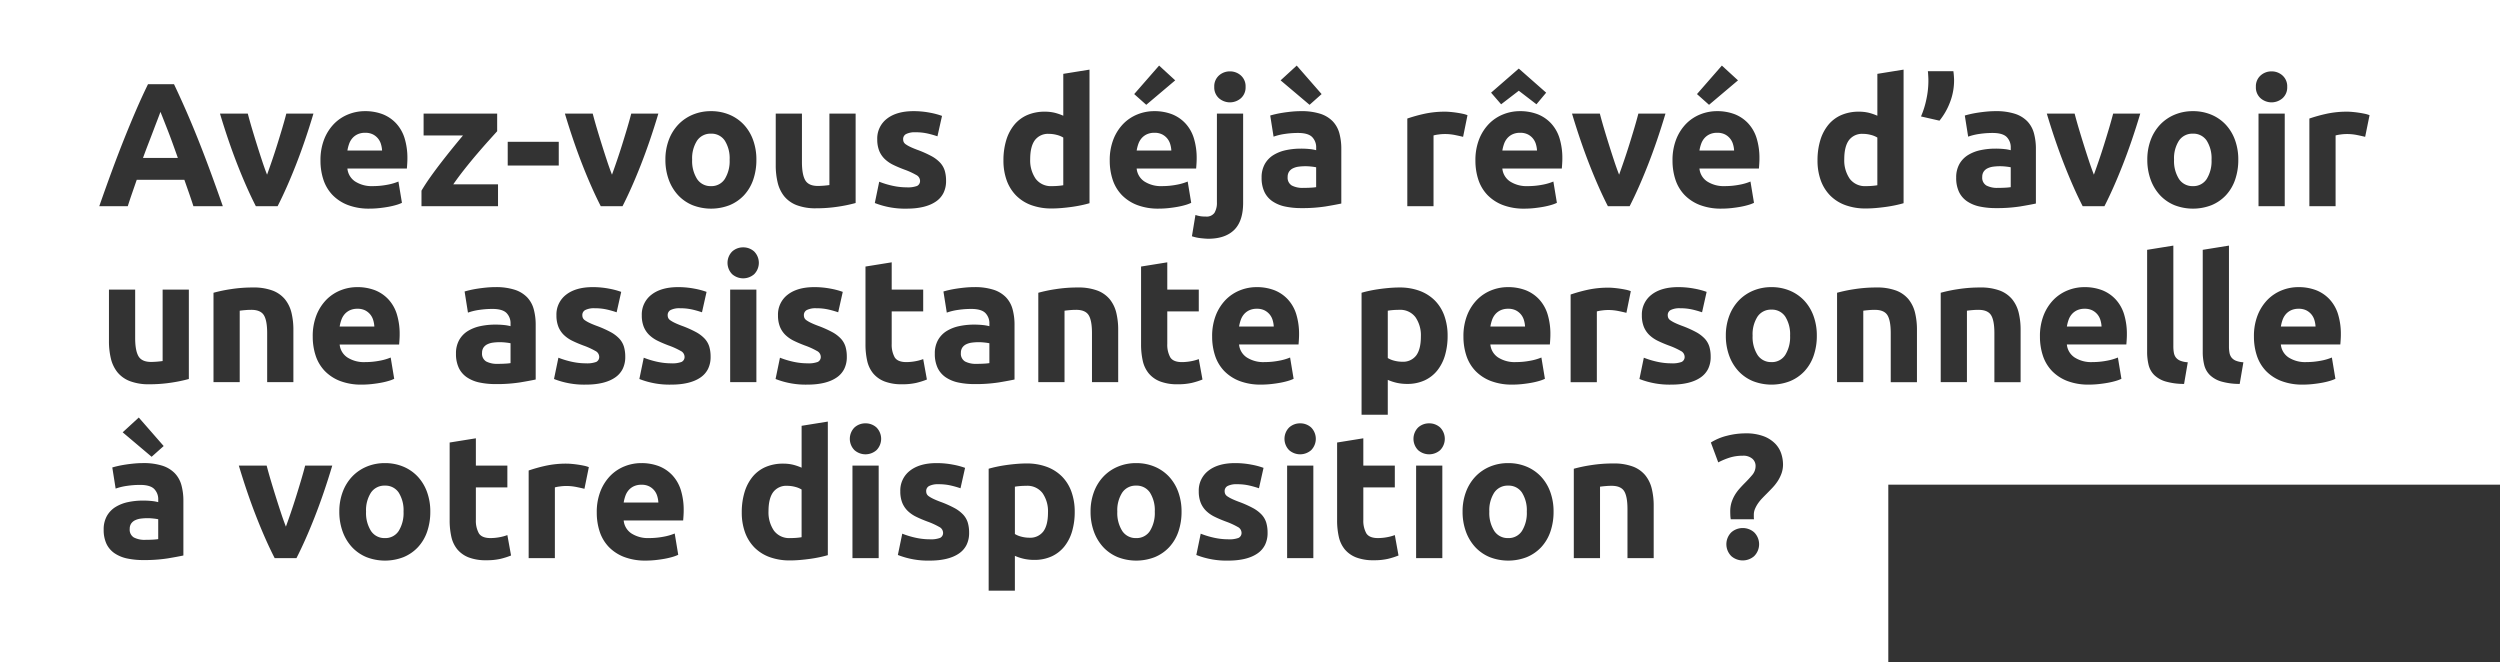 <svg xmlns="http://www.w3.org/2000/svg" width="895" height="237.001" viewBox="0 0 895 237.001"><rect x="0" y="0" width="895" height="237.001" fill="#333333" stroke="none"/><path d="M676.011,237H0V0H895V173.517H676.011V237ZM367.488,165.919c-1.131,0-2.329.053-3.56.157s-2.457.241-3.654.41-2.339.367-3.433.6c-1.079.228-2.054.472-2.9.725v43.659h9.387V198.994a17.693,17.693,0,0,0,3.276,1.071,16.908,16.908,0,0,0,3.654.378,14.7,14.7,0,0,0,6.237-1.26,12.577,12.577,0,0,0,4.536-3.528,15.8,15.8,0,0,0,2.772-5.418,24.4,24.4,0,0,0,.945-6.993,21.03,21.03,0,0,0-1.166-7.182,14.906,14.906,0,0,0-3.37-5.45,15.085,15.085,0,0,0-5.418-3.465A20.448,20.448,0,0,0,367.488,165.919Zm172.431-.126a16.7,16.7,0,0,0-6.521,1.26,15.349,15.349,0,0,0-5.166,3.528,16.219,16.219,0,0,0-3.4,5.481,19.881,19.881,0,0,0-1.228,7.119,20.631,20.631,0,0,0,1.2,7.15,16.4,16.4,0,0,0,3.339,5.544,14.831,14.831,0,0,0,5.134,3.56,18.327,18.327,0,0,0,13.356,0,14.816,14.816,0,0,0,5.134-3.56,15.612,15.612,0,0,0,3.276-5.544,21.653,21.653,0,0,0,1.134-7.15,20.344,20.344,0,0,0-1.2-7.119,16.071,16.071,0,0,0-3.339-5.481,15,15,0,0,0-5.135-3.528A16.859,16.859,0,0,0,539.919,165.793ZM429.858,191.056l-1.575,7.623a29.428,29.428,0,0,0,11.4,2.016c4.472,0,7.98-.846,10.426-2.515a8.15,8.15,0,0,0,2.764-3.112,9.6,9.6,0,0,0,.921-4.306,12.755,12.755,0,0,0-.473-3.646,7.443,7.443,0,0,0-1.638-2.86,12.214,12.214,0,0,0-3.181-2.4,38.366,38.366,0,0,0-5.1-2.255c-1-.378-1.837-.73-2.489-1.048a10.869,10.869,0,0,1-1.543-.886,2.169,2.169,0,0,1-.756-.85,2.551,2.551,0,0,1-.189-1.008,1.993,1.993,0,0,1,1.1-1.843,7.019,7.019,0,0,1,3.307-.614,19.408,19.408,0,0,1,4.315.441,34.39,34.39,0,0,1,3.56,1.008l1.638-7.308a26.976,26.976,0,0,0-4.41-1.166,30.621,30.621,0,0,0-5.8-.535c-4.013,0-7.214.911-9.513,2.709a8.892,8.892,0,0,0-3.465,7.371,10.9,10.9,0,0,0,.693,4.1,8.588,8.588,0,0,0,1.953,2.929,11.843,11.843,0,0,0,3.055,2.111c1.191.585,2.537,1.157,4,1.7a26.408,26.408,0,0,1,4.221,1.921,2.4,2.4,0,0,1,1.386,1.985,1.955,1.955,0,0,1-1.071,1.953,9.421,9.421,0,0,1-3.654.5,24.054,24.054,0,0,1-4.977-.536A30.99,30.99,0,0,1,429.858,191.056Zm-23.121-25.263a16.7,16.7,0,0,0-6.521,1.26,15.349,15.349,0,0,0-5.166,3.528,16.22,16.22,0,0,0-3.4,5.481,19.88,19.88,0,0,0-1.228,7.119,20.63,20.63,0,0,0,1.2,7.15,16.4,16.4,0,0,0,3.339,5.544,14.832,14.832,0,0,0,5.134,3.56,18.326,18.326,0,0,0,13.356,0,14.814,14.814,0,0,0,5.135-3.56,15.612,15.612,0,0,0,3.276-5.544,21.652,21.652,0,0,0,1.134-7.15,20.345,20.345,0,0,0-1.2-7.119,16.072,16.072,0,0,0-3.339-5.481,15,15,0,0,0-5.135-3.528A16.86,16.86,0,0,0,406.737,165.793ZM323.01,191.056l-1.575,7.623a29.428,29.428,0,0,0,11.4,2.016c4.472,0,7.98-.846,10.426-2.515a8.15,8.15,0,0,0,2.764-3.112,9.6,9.6,0,0,0,.921-4.306,12.755,12.755,0,0,0-.473-3.646,7.443,7.443,0,0,0-1.638-2.86,12.214,12.214,0,0,0-3.181-2.4,38.358,38.358,0,0,0-5.1-2.255c-1-.378-1.837-.73-2.489-1.048a10.869,10.869,0,0,1-1.543-.886,2.17,2.17,0,0,1-.756-.85,2.552,2.552,0,0,1-.189-1.008,1.993,1.993,0,0,1,1.1-1.843,7.018,7.018,0,0,1,3.307-.614,19.408,19.408,0,0,1,4.315.441,34.384,34.384,0,0,1,3.56,1.008l1.638-7.308a26.982,26.982,0,0,0-4.41-1.166,30.619,30.619,0,0,0-5.8-.535c-4.013,0-7.214.911-9.513,2.709a8.892,8.892,0,0,0-3.465,7.371,10.9,10.9,0,0,0,.693,4.1,8.59,8.59,0,0,0,1.953,2.929,11.843,11.843,0,0,0,3.055,2.111c1.191.584,2.537,1.157,4,1.7a26.409,26.409,0,0,1,4.221,1.921,2.4,2.4,0,0,1,1.386,1.985,1.955,1.955,0,0,1-1.071,1.953,9.421,9.421,0,0,1-3.654.5,24.053,24.053,0,0,1-4.977-.536A30.99,30.99,0,0,1,323.01,191.056Zm-93.492-25.263a15.958,15.958,0,0,0-5.891,1.134,14.876,14.876,0,0,0-5.071,3.339,16.633,16.633,0,0,0-3.56,5.512,20.365,20.365,0,0,0-1.354,7.718,21.693,21.693,0,0,0,1.039,6.8,14.452,14.452,0,0,0,3.213,5.449,15.228,15.228,0,0,0,5.481,3.623,20.98,20.98,0,0,0,7.781,1.323,33.216,33.216,0,0,0,3.528-.189c1.17-.125,2.283-.284,3.307-.473a26.472,26.472,0,0,0,2.8-.661,13.011,13.011,0,0,0,2.016-.756l-1.26-7.623a19.23,19.23,0,0,1-4.064,1.165,27.25,27.25,0,0,1-5.071.473,10.941,10.941,0,0,1-6.426-1.7,6.267,6.267,0,0,1-2.709-4.6h21.294c.042-.5.085-1.088.126-1.733s.063-1.25.063-1.8a24.124,24.124,0,0,0-1.024-7.363,13.794,13.794,0,0,0-3.071-5.331,13.161,13.161,0,0,0-4.835-3.237A17.477,17.477,0,0,0,229.518,165.793Zm-91.728,0a16.7,16.7,0,0,0-6.521,1.26,15.349,15.349,0,0,0-5.166,3.528,16.221,16.221,0,0,0-3.4,5.481,19.88,19.88,0,0,0-1.228,7.119,20.63,20.63,0,0,0,1.2,7.15,16.4,16.4,0,0,0,3.339,5.544,14.832,14.832,0,0,0,5.134,3.56,18.326,18.326,0,0,0,13.356,0,14.814,14.814,0,0,0,5.135-3.56,15.609,15.609,0,0,0,3.276-5.544,21.653,21.653,0,0,0,1.134-7.15,20.343,20.343,0,0,0-1.2-7.119,16.071,16.071,0,0,0-3.339-5.481,15,15,0,0,0-5.135-3.528A16.859,16.859,0,0,0,137.79,165.793ZM623.9,189.04a6.165,6.165,0,0,0-4.063,1.512,6.008,6.008,0,0,0,0,8.568,6.216,6.216,0,0,0,8.127,0,6.008,6.008,0,0,0,0-8.568A6.166,6.166,0,0,0,623.9,189.04ZM280.359,165.982a15.592,15.592,0,0,0-6.269,1.2,12.45,12.45,0,0,0-4.63,3.465,15.912,15.912,0,0,0-2.9,5.512,24.6,24.6,0,0,0-1.008,7.277,20.781,20.781,0,0,0,1.165,7.15A14.986,14.986,0,0,0,270.09,196a14.766,14.766,0,0,0,5.418,3.434,20.948,20.948,0,0,0,7.308,1.2c1.122,0,2.32-.053,3.559-.158s2.454-.242,3.654-.409,2.343-.368,3.434-.6,2.064-.474,2.9-.724V150.925l-9.387,1.512v14.994a18.913,18.913,0,0,0-3.119-1.071A14.812,14.812,0,0,0,280.359,165.982ZM488.07,156.91l-9.387,1.512v27.846a26.733,26.733,0,0,0,.6,5.859,10.85,10.85,0,0,0,2.111,4.5,10.033,10.033,0,0,0,4.032,2.9,16.879,16.879,0,0,0,6.363,1.04,22.146,22.146,0,0,0,5.1-.5,26.963,26.963,0,0,0,3.78-1.2l-1.323-7.308a16.182,16.182,0,0,1-2.93.787,18.028,18.028,0,0,1-3.118.284c-2.09,0-3.5-.594-4.19-1.764a9.317,9.317,0,0,1-1.039-4.725V174.487h11.277v-7.812H488.07V156.91Zm-317.709,0-9.387,1.512v27.846a26.734,26.734,0,0,0,.6,5.859,10.849,10.849,0,0,0,2.111,4.5,10.033,10.033,0,0,0,4.032,2.9,16.88,16.88,0,0,0,6.363,1.04,22.146,22.146,0,0,0,5.1-.5,26.963,26.963,0,0,0,3.78-1.2l-1.323-7.308a16.182,16.182,0,0,1-2.93.787,18.028,18.028,0,0,1-3.118.284c-2.09,0-3.5-.594-4.19-1.764a9.317,9.317,0,0,1-1.039-4.725V174.487h11.277v-7.812H170.361V156.91ZM51.1,179.212a25.2,25.2,0,0,0-5.229.535A14.141,14.141,0,0,0,41.4,181.48a9.011,9.011,0,0,0-3.119,3.213,9.715,9.715,0,0,0-1.165,4.914,11.7,11.7,0,0,0,1.008,5.1,8.547,8.547,0,0,0,2.9,3.37,12.719,12.719,0,0,0,4.5,1.859,27.7,27.7,0,0,0,5.828.567,54.144,54.144,0,0,0,8.694-.6c2.381-.4,4.268-.747,5.607-1.039v-19.53a21.2,21.2,0,0,0-.693-5.607,9.988,9.988,0,0,0-2.363-4.284,10.8,10.8,0,0,0-4.441-2.709,21.838,21.838,0,0,0-6.93-.945c-1.089,0-2.181.053-3.245.157s-2.092.231-3.055.378-1.86.315-2.678.5-1.506.369-2.047.536l1.2,7.56a20.31,20.31,0,0,1,4.032-.977,32.215,32.215,0,0,1,4.725-.346c2.384,0,4.079.488,5.04,1.449a5.215,5.215,0,0,1,1.449,3.843v.882a14.418,14.418,0,0,0-2.3-.41A29.79,29.79,0,0,0,51.1,179.212Zm525.861-5.292c2.174,0,3.679.636,4.473,1.89s1.2,3.416,1.2,6.426v17.577h9.387V181.1a25.564,25.564,0,0,0-.693-6.174A12.19,12.19,0,0,0,589,170.14a10.586,10.586,0,0,0-4.442-3.119,19.413,19.413,0,0,0-7.024-1.1,50.9,50.9,0,0,0-7.938.6,52.408,52.408,0,0,0-6.174,1.292v32h9.387V174.235c.589-.085,1.248-.157,2.016-.221C575.573,173.951,576.294,173.92,576.963,173.92Zm-69.993-7.245v33.138h9.387V166.675Zm-46.179,0v33.138h9.387V166.675Zm-155.61,0v33.138h9.387V166.675Zm-102.312-.693a34.439,34.439,0,0,0-7.655.787,56.5,56.5,0,0,0-5.953,1.67v31.374h9.387V174.487a12.394,12.394,0,0,1,1.858-.347,17,17,0,0,1,2.111-.157,18.367,18.367,0,0,1,3.654.346c1.132.23,2.129.453,2.961.662l1.575-7.749a10.053,10.053,0,0,0-1.827-.536c-.71-.147-1.431-.274-2.142-.378s-1.428-.189-2.142-.252S203.371,165.982,202.869,165.982ZM85.5,166.675h0c1.973,6.607,4.09,12.8,6.292,18.4s4.4,10.561,6.545,14.742h7.79c2.138-4.18,4.338-9.14,6.539-14.742s4.315-11.789,6.287-18.4h-9.707c-.416,1.619-.917,3.411-1.486,5.323s-1.164,3.855-1.771,5.8-1.233,3.853-1.866,5.7c-.624,1.824-1.219,3.52-1.77,5.04-.592-1.516-1.2-3.211-1.8-5.04-.619-1.869-1.236-3.788-1.835-5.7s-1.2-3.871-1.772-5.8c-.568-1.907-1.069-3.7-1.488-5.323H85.5Zm538.4-3.528a4.93,4.93,0,0,1,3.434,1.071A3.4,3.4,0,0,1,628.5,166.8a4.906,4.906,0,0,1-1.2,3.244c-.79.936-1.68,1.9-2.646,2.867-.672.672-1.329,1.372-1.953,2.079a15,15,0,0,0-1.67,2.3,12.6,12.6,0,0,0-1.165,2.646,10.756,10.756,0,0,0-.441,3.182c0,.374.01.817.032,1.354a9.288,9.288,0,0,0,.157,1.418h8.316a5.52,5.52,0,0,1-.063-.882v-.756a5.393,5.393,0,0,1,.441-2.111,10.894,10.894,0,0,1,1.1-1.984,15.038,15.038,0,0,1,1.481-1.8c.551-.572,1.081-1.112,1.575-1.606.674-.674,1.373-1.394,2.079-2.142a16.909,16.909,0,0,0,1.89-2.394,13.367,13.367,0,0,0,1.354-2.741,9.513,9.513,0,0,0,.536-3.244,12.72,12.72,0,0,0-.6-3.717,9.305,9.305,0,0,0-2.11-3.591,11.423,11.423,0,0,0-4.127-2.709,17.746,17.746,0,0,0-6.646-1.071,26.609,26.609,0,0,0-6.552.85,19.739,19.739,0,0,0-5.8,2.426l2.646,7.119a24.6,24.6,0,0,1,4.473-1.827A15.837,15.837,0,0,1,623.9,163.147ZM49.684,149.476l-5.764,5.292,10.363,8.757,4.316-3.843Zm461.948,2.079a5.767,5.767,0,0,0-3.938,1.48,5.78,5.78,0,0,0,0,8.127,5.976,5.976,0,0,0,7.875,0,5.78,5.78,0,0,0,0-8.127A5.764,5.764,0,0,0,511.632,151.555Zm-46.179,0a5.768,5.768,0,0,0-3.938,1.48,5.78,5.78,0,0,0,0,8.127,5.976,5.976,0,0,0,7.875,0,5.78,5.78,0,0,0,0-8.127A5.764,5.764,0,0,0,465.453,151.555Zm-155.61,0a5.767,5.767,0,0,0-3.938,1.48,5.78,5.78,0,0,0,0,8.127,5.976,5.976,0,0,0,7.875,0,5.78,5.78,0,0,0,0-8.127A5.764,5.764,0,0,0,309.843,151.555Zm191.142-48.636c-1.131,0-2.329.053-3.56.157s-2.457.241-3.654.41-2.339.367-3.433.6c-1.079.228-2.054.472-2.9.725v43.659h9.387V135.994a17.7,17.7,0,0,0,3.276,1.071,16.908,16.908,0,0,0,3.654.378,14.7,14.7,0,0,0,6.237-1.26,12.575,12.575,0,0,0,4.536-3.528,15.8,15.8,0,0,0,2.772-5.418,24.4,24.4,0,0,0,.945-6.993,21.029,21.029,0,0,0-1.165-7.182,14.909,14.909,0,0,0-3.371-5.45,15.085,15.085,0,0,0-5.418-3.465A20.448,20.448,0,0,0,500.985,102.919Zm321.8-.126a15.957,15.957,0,0,0-5.891,1.134,14.876,14.876,0,0,0-5.071,3.339,16.634,16.634,0,0,0-3.56,5.512,20.366,20.366,0,0,0-1.354,7.718,21.694,21.694,0,0,0,1.039,6.8,14.451,14.451,0,0,0,3.213,5.449,15.225,15.225,0,0,0,5.481,3.623,20.979,20.979,0,0,0,7.78,1.323,33.215,33.215,0,0,0,3.528-.189c1.17-.125,2.283-.284,3.307-.473a26.466,26.466,0,0,0,2.8-.661,13.009,13.009,0,0,0,2.016-.756l-1.26-7.623a19.23,19.23,0,0,1-4.063,1.165,27.252,27.252,0,0,1-5.072.473,10.941,10.941,0,0,1-6.426-1.7,6.267,6.267,0,0,1-2.709-4.6h21.294c.042-.495.084-1.078.126-1.733s.063-1.248.063-1.8a24.123,24.123,0,0,0-1.024-7.363,13.794,13.794,0,0,0-3.071-5.331,13.159,13.159,0,0,0-4.835-3.237A17.477,17.477,0,0,0,822.789,102.793Zm-76.608,0a15.956,15.956,0,0,0-5.89,1.134,14.875,14.875,0,0,0-5.072,3.339,16.634,16.634,0,0,0-3.559,5.512,20.364,20.364,0,0,0-1.355,7.718,21.692,21.692,0,0,0,1.04,6.8,14.45,14.45,0,0,0,3.213,5.449,15.226,15.226,0,0,0,5.481,3.623,20.98,20.98,0,0,0,7.781,1.323,33.217,33.217,0,0,0,3.528-.189c1.17-.125,2.283-.284,3.308-.473a26.453,26.453,0,0,0,2.8-.661,13,13,0,0,0,2.016-.756l-1.26-7.623a19.231,19.231,0,0,1-4.064,1.165,27.25,27.25,0,0,1-5.071.473,10.941,10.941,0,0,1-6.426-1.7,6.267,6.267,0,0,1-2.709-4.6h21.294c.042-.495.084-1.078.126-1.733s.063-1.248.063-1.8a24.125,24.125,0,0,0-1.024-7.363,13.8,13.8,0,0,0-3.071-5.331,13.162,13.162,0,0,0-4.835-3.237A17.478,17.478,0,0,0,746.181,102.793Zm-112.014,0a16.7,16.7,0,0,0-6.52,1.26,15.348,15.348,0,0,0-5.166,3.528,16.22,16.22,0,0,0-3.4,5.481,19.88,19.88,0,0,0-1.228,7.119,20.629,20.629,0,0,0,1.2,7.15,16.394,16.394,0,0,0,3.339,5.544,14.832,14.832,0,0,0,5.134,3.56,18.326,18.326,0,0,0,13.356,0,14.814,14.814,0,0,0,5.135-3.56,15.609,15.609,0,0,0,3.276-5.544,21.653,21.653,0,0,0,1.134-7.15,20.344,20.344,0,0,0-1.2-7.119,16.072,16.072,0,0,0-3.339-5.481,15,15,0,0,0-5.135-3.528A16.859,16.859,0,0,0,634.167,102.793Zm-45.675,25.263-1.575,7.623a29.428,29.428,0,0,0,11.4,2.016c4.472,0,7.98-.846,10.426-2.515a8.151,8.151,0,0,0,2.764-3.112,9.6,9.6,0,0,0,.921-4.306,12.754,12.754,0,0,0-.472-3.646,7.446,7.446,0,0,0-1.638-2.86,12.215,12.215,0,0,0-3.182-2.4,38.343,38.343,0,0,0-5.1-2.255c-1-.378-1.837-.73-2.489-1.048a10.868,10.868,0,0,1-1.543-.886,2.17,2.17,0,0,1-.756-.85,2.552,2.552,0,0,1-.189-1.008,1.993,1.993,0,0,1,1.1-1.843,7.018,7.018,0,0,1,3.307-.614,19.408,19.408,0,0,1,4.315.441,34.383,34.383,0,0,1,3.56,1.008l1.638-7.308a26.983,26.983,0,0,0-4.41-1.166,30.619,30.619,0,0,0-5.8-.535c-4.013,0-7.214.911-9.513,2.709a8.892,8.892,0,0,0-3.465,7.371,10.9,10.9,0,0,0,.693,4.1,8.586,8.586,0,0,0,1.953,2.929,11.844,11.844,0,0,0,3.055,2.111c1.191.584,2.537,1.157,4,1.7a26.407,26.407,0,0,1,4.221,1.921,2.4,2.4,0,0,1,1.386,1.985,1.955,1.955,0,0,1-1.071,1.953,9.421,9.421,0,0,1-3.654.5,24.053,24.053,0,0,1-4.977-.536A30.988,30.988,0,0,1,588.492,128.056Zm-48.7-25.263a15.957,15.957,0,0,0-5.891,1.134,14.876,14.876,0,0,0-5.071,3.339,16.634,16.634,0,0,0-3.56,5.512,20.365,20.365,0,0,0-1.354,7.718,21.692,21.692,0,0,0,1.04,6.8,14.45,14.45,0,0,0,3.213,5.449,15.228,15.228,0,0,0,5.481,3.623,20.979,20.979,0,0,0,7.781,1.323,33.217,33.217,0,0,0,3.528-.189c1.17-.125,2.283-.284,3.308-.473a26.439,26.439,0,0,0,2.8-.661,13.013,13.013,0,0,0,2.016-.756l-1.26-7.623a19.231,19.231,0,0,1-4.064,1.165,27.25,27.25,0,0,1-5.071.473,10.941,10.941,0,0,1-6.426-1.7,6.267,6.267,0,0,1-2.709-4.6H554.85c.042-.495.084-1.078.126-1.733s.063-1.25.063-1.8a24.125,24.125,0,0,0-1.024-7.363,13.8,13.8,0,0,0-3.071-5.331,13.162,13.162,0,0,0-4.835-3.237A17.478,17.478,0,0,0,539.793,102.793Zm-89.964,0a15.958,15.958,0,0,0-5.891,1.134,14.876,14.876,0,0,0-5.071,3.339,16.634,16.634,0,0,0-3.56,5.512,20.365,20.365,0,0,0-1.354,7.718,21.693,21.693,0,0,0,1.039,6.8,14.452,14.452,0,0,0,3.213,5.449,15.229,15.229,0,0,0,5.481,3.623,20.98,20.98,0,0,0,7.781,1.323,33.216,33.216,0,0,0,3.528-.189c1.17-.125,2.283-.284,3.307-.473a26.473,26.473,0,0,0,2.8-.661,13.011,13.011,0,0,0,2.016-.756l-1.26-7.623a19.229,19.229,0,0,1-4.064,1.165,27.25,27.25,0,0,1-5.071.473,10.941,10.941,0,0,1-6.426-1.7,6.268,6.268,0,0,1-2.709-4.6h21.294c.042-.505.085-1.088.126-1.733s.063-1.248.063-1.8a24.124,24.124,0,0,0-1.024-7.363,13.794,13.794,0,0,0-3.071-5.331,13.162,13.162,0,0,0-4.835-3.237A17.478,17.478,0,0,0,449.829,102.793Zm-170.6,25.263-1.575,7.623a29.428,29.428,0,0,0,11.4,2.016c4.472,0,7.98-.846,10.426-2.515a8.15,8.15,0,0,0,2.764-3.112,9.6,9.6,0,0,0,.921-4.306,12.754,12.754,0,0,0-.473-3.646,7.443,7.443,0,0,0-1.638-2.86,12.214,12.214,0,0,0-3.181-2.4,38.358,38.358,0,0,0-5.1-2.255c-1-.378-1.837-.73-2.489-1.048a10.869,10.869,0,0,1-1.543-.886,2.17,2.17,0,0,1-.756-.85,2.552,2.552,0,0,1-.189-1.008,1.993,1.993,0,0,1,1.1-1.843,7.019,7.019,0,0,1,3.307-.614,19.409,19.409,0,0,1,4.315.441,34.386,34.386,0,0,1,3.56,1.008l1.638-7.308a26.982,26.982,0,0,0-4.41-1.166,30.618,30.618,0,0,0-5.8-.535c-4.013,0-7.214.911-9.513,2.709a8.892,8.892,0,0,0-3.465,7.371,10.9,10.9,0,0,0,.693,4.1,8.59,8.59,0,0,0,1.953,2.929,11.843,11.843,0,0,0,3.055,2.111c1.191.584,2.537,1.157,4,1.7a26.409,26.409,0,0,1,4.221,1.921,2.4,2.4,0,0,1,1.386,1.985,1.955,1.955,0,0,1-1.071,1.953,9.421,9.421,0,0,1-3.654.5,24.053,24.053,0,0,1-4.977-.536A30.99,30.99,0,0,1,279.225,128.056Zm-48.762,0-1.575,7.623a29.428,29.428,0,0,0,11.4,2.016c4.472,0,7.98-.846,10.426-2.515a8.15,8.15,0,0,0,2.764-3.112,9.6,9.6,0,0,0,.921-4.306,12.755,12.755,0,0,0-.473-3.646,7.443,7.443,0,0,0-1.638-2.86,12.214,12.214,0,0,0-3.181-2.4,38.356,38.356,0,0,0-5.1-2.255c-1-.378-1.837-.73-2.489-1.048a10.868,10.868,0,0,1-1.543-.886,2.17,2.17,0,0,1-.756-.85,2.552,2.552,0,0,1-.189-1.008,1.993,1.993,0,0,1,1.1-1.843,7.019,7.019,0,0,1,3.307-.614,19.409,19.409,0,0,1,4.315.441,34.386,34.386,0,0,1,3.56,1.008l1.638-7.308a26.982,26.982,0,0,0-4.41-1.166,30.62,30.62,0,0,0-5.8-.535c-4.013,0-7.214.911-9.513,2.709a8.892,8.892,0,0,0-3.465,7.371,10.9,10.9,0,0,0,.693,4.1,8.587,8.587,0,0,0,1.953,2.929,11.842,11.842,0,0,0,3.055,2.111c1.191.585,2.537,1.157,4,1.7a26.409,26.409,0,0,1,4.221,1.921,2.4,2.4,0,0,1,1.386,1.985,1.955,1.955,0,0,1-1.071,1.953,9.42,9.42,0,0,1-3.654.5,24.055,24.055,0,0,1-4.977-.536A30.99,30.99,0,0,1,230.463,128.056Zm-30.555,0-1.575,7.623a29.428,29.428,0,0,0,11.4,2.016c4.472,0,7.98-.846,10.426-2.515a8.15,8.15,0,0,0,2.764-3.112,9.6,9.6,0,0,0,.921-4.306,12.755,12.755,0,0,0-.473-3.646,7.443,7.443,0,0,0-1.638-2.86,12.214,12.214,0,0,0-3.181-2.4,38.368,38.368,0,0,0-5.1-2.255c-1-.378-1.837-.73-2.489-1.048a10.869,10.869,0,0,1-1.543-.886,2.169,2.169,0,0,1-.756-.85,2.552,2.552,0,0,1-.189-1.008,1.993,1.993,0,0,1,1.1-1.843,7.019,7.019,0,0,1,3.307-.614,19.408,19.408,0,0,1,4.315.441,34.394,34.394,0,0,1,3.56,1.008l1.638-7.308a26.979,26.979,0,0,0-4.41-1.166,30.619,30.619,0,0,0-5.8-.535c-4.013,0-7.214.911-9.513,2.709a8.892,8.892,0,0,0-3.465,7.371,10.9,10.9,0,0,0,.693,4.1,8.588,8.588,0,0,0,1.953,2.929,11.843,11.843,0,0,0,3.055,2.111c1.191.584,2.537,1.157,4,1.7a26.41,26.41,0,0,1,4.221,1.921,2.4,2.4,0,0,1,1.386,1.985,1.955,1.955,0,0,1-1.071,1.953,9.42,9.42,0,0,1-3.654.5,24.055,24.055,0,0,1-4.977-.536A30.99,30.99,0,0,1,199.908,128.056Zm-72.072-25.263a15.958,15.958,0,0,0-5.891,1.134,14.876,14.876,0,0,0-5.071,3.339,16.634,16.634,0,0,0-3.56,5.512,20.365,20.365,0,0,0-1.354,7.718A21.693,21.693,0,0,0,113,127.3a14.452,14.452,0,0,0,3.213,5.449,15.229,15.229,0,0,0,5.481,3.623,20.98,20.98,0,0,0,7.781,1.323,33.217,33.217,0,0,0,3.528-.189c1.17-.125,2.283-.284,3.307-.473a26.466,26.466,0,0,0,2.8-.661,13.011,13.011,0,0,0,2.016-.756l-1.26-7.623a19.229,19.229,0,0,1-4.064,1.165,27.25,27.25,0,0,1-5.071.473,10.941,10.941,0,0,1-6.426-1.7,6.268,6.268,0,0,1-2.709-4.6h21.294c.042-.505.085-1.088.126-1.733s.063-1.248.063-1.8a24.125,24.125,0,0,0-1.024-7.363,13.794,13.794,0,0,0-3.071-5.331,13.158,13.158,0,0,0-4.835-3.237A17.478,17.478,0,0,0,127.836,102.793ZM417.888,93.91,408.5,95.422v27.846a26.733,26.733,0,0,0,.6,5.859,10.849,10.849,0,0,0,2.111,4.5,10.033,10.033,0,0,0,4.032,2.9,16.879,16.879,0,0,0,6.363,1.04,22.146,22.146,0,0,0,5.1-.5,26.963,26.963,0,0,0,3.78-1.2l-1.323-7.308a16.182,16.182,0,0,1-2.93.787,18.028,18.028,0,0,1-3.118.284c-2.09,0-3.5-.594-4.19-1.764a9.317,9.317,0,0,1-1.039-4.725V111.487h11.277v-7.812H417.888V93.91Zm-98.658,0-9.387,1.512v27.846a26.733,26.733,0,0,0,.6,5.859,10.849,10.849,0,0,0,2.111,4.5,10.033,10.033,0,0,0,4.032,2.9,16.88,16.88,0,0,0,6.363,1.04,22.146,22.146,0,0,0,5.1-.5,26.963,26.963,0,0,0,3.78-1.2l-1.323-7.308a16.182,16.182,0,0,1-2.93.787,18.028,18.028,0,0,1-3.118.284c-2.09,0-3.5-.594-4.19-1.764a9.317,9.317,0,0,1-1.039-4.725V111.487h11.277v-7.812H319.23V93.91ZM39.006,103.675v18.459a26.4,26.4,0,0,0,.693,6.237,12.49,12.49,0,0,0,2.331,4.882,10.723,10.723,0,0,0,4.441,3.182,18.939,18.939,0,0,0,7.025,1.134,50.987,50.987,0,0,0,7.938-.6,52.757,52.757,0,0,0,6.174-1.291v-32H58.221v25.578c-.594.085-1.272.158-2.016.22s-1.473.095-2.142.095c-2.173,0-3.678-.678-4.473-2.016s-1.2-3.544-1.2-6.552V103.675Zm309.645,12.537a25.194,25.194,0,0,0-5.229.535,14.141,14.141,0,0,0-4.473,1.733,9.011,9.011,0,0,0-3.119,3.213,9.715,9.715,0,0,0-1.165,4.914,11.7,11.7,0,0,0,1.008,5.1,8.549,8.549,0,0,0,2.9,3.37,12.719,12.719,0,0,0,4.5,1.859,27.7,27.7,0,0,0,5.828.567,54.144,54.144,0,0,0,8.694-.6c2.381-.4,4.268-.747,5.607-1.039v-19.53a21.2,21.2,0,0,0-.693-5.607,9.989,9.989,0,0,0-2.363-4.284,10.8,10.8,0,0,0-4.441-2.709,21.837,21.837,0,0,0-6.93-.945c-1.089,0-2.181.053-3.245.157s-2.092.231-3.055.378-1.86.315-2.678.5-1.506.369-2.047.536l1.2,7.56a20.309,20.309,0,0,1,4.032-.977,32.215,32.215,0,0,1,4.725-.346c2.384,0,4.079.488,5.04,1.449A5.215,5.215,0,0,1,354.2,115.9v.882a14.418,14.418,0,0,0-2.3-.41A29.789,29.789,0,0,0,348.651,116.212Zm-171.423,0a25.2,25.2,0,0,0-5.229.535,14.143,14.143,0,0,0-4.473,1.733,9.011,9.011,0,0,0-3.119,3.213,9.715,9.715,0,0,0-1.165,4.914,11.694,11.694,0,0,0,1.008,5.1,8.549,8.549,0,0,0,2.9,3.37,12.719,12.719,0,0,0,4.5,1.859,27.7,27.7,0,0,0,5.827.567,54.144,54.144,0,0,0,8.694-.6c2.381-.4,4.268-.747,5.607-1.039v-19.53a21.2,21.2,0,0,0-.693-5.607,9.989,9.989,0,0,0-2.363-4.284,10.8,10.8,0,0,0-4.441-2.709,21.837,21.837,0,0,0-6.93-.945c-1.089,0-2.181.053-3.245.157s-2.092.231-3.055.378-1.861.315-2.677.5-1.506.369-2.048.536l1.2,7.56a20.309,20.309,0,0,1,4.032-.977,32.218,32.218,0,0,1,4.725-.346c2.384,0,4.079.488,5.04,1.449a5.215,5.215,0,0,1,1.449,3.843v.882a14.409,14.409,0,0,0-2.3-.41A29.787,29.787,0,0,0,177.228,116.212ZM797.967,87.925l-9.387,1.512v36.477a19.5,19.5,0,0,0,.536,4.756,7.671,7.671,0,0,0,2.016,3.591,9.9,9.9,0,0,0,4.032,2.3,23.6,23.6,0,0,0,6.647.882l1.323-7.749a8.544,8.544,0,0,1-2.709-.567,3.876,3.876,0,0,1-1.544-1.134,3.945,3.945,0,0,1-.724-1.7,12.422,12.422,0,0,1-.189-2.268v-36.1Zm-19.908,0-9.387,1.512v36.477a19.5,19.5,0,0,0,.535,4.756,7.673,7.673,0,0,0,2.016,3.591,9.9,9.9,0,0,0,4.032,2.3,23.6,23.6,0,0,0,6.647.882l1.323-7.749a8.542,8.542,0,0,1-2.709-.567,3.874,3.874,0,0,1-1.543-1.134,3.944,3.944,0,0,1-.725-1.7,12.427,12.427,0,0,1-.189-2.268v-36.1Zm-69.741,23c2.174,0,3.679.636,4.473,1.89s1.2,3.416,1.2,6.426v17.577h9.387V118.1a25.567,25.567,0,0,0-.693-6.174,12.19,12.19,0,0,0-2.331-4.788,10.584,10.584,0,0,0-4.441-3.119,19.415,19.415,0,0,0-7.025-1.1,50.9,50.9,0,0,0-7.938.6,52.411,52.411,0,0,0-6.174,1.292v32h9.387V111.235c.589-.085,1.248-.157,2.016-.221C706.928,110.951,707.649,110.92,708.318,110.92Zm-37.107,0c2.174,0,3.679.636,4.473,1.89s1.2,3.416,1.2,6.426v17.577h9.387V118.1a25.564,25.564,0,0,0-.693-6.174,12.189,12.189,0,0,0-2.331-4.788,10.585,10.585,0,0,0-4.442-3.119,19.414,19.414,0,0,0-7.024-1.1,50.9,50.9,0,0,0-7.938.6,52.411,52.411,0,0,0-6.174,1.292v32h9.387V111.235c.589-.085,1.248-.157,2.016-.221C669.821,110.951,670.542,110.92,671.211,110.92Zm-95.319-7.938a34.439,34.439,0,0,0-7.655.787,56.491,56.491,0,0,0-5.953,1.67v31.374h9.387V111.487a12.4,12.4,0,0,1,1.859-.347,16.994,16.994,0,0,1,2.11-.157,18.368,18.368,0,0,1,3.654.346c1.132.23,2.129.453,2.961.662l1.575-7.749a10.054,10.054,0,0,0-1.827-.536c-.712-.147-1.433-.274-2.142-.378s-1.427-.189-2.142-.252S576.394,102.982,575.892,102.982ZM385.254,110.92c2.174,0,3.679.636,4.473,1.89s1.2,3.416,1.2,6.426v17.577h9.387V118.1a25.564,25.564,0,0,0-.693-6.174,12.19,12.19,0,0,0-2.331-4.788,10.585,10.585,0,0,0-4.442-3.119,19.414,19.414,0,0,0-7.024-1.1,50.9,50.9,0,0,0-7.938.6,52.409,52.409,0,0,0-6.174,1.292v32H381.1V111.235c.589-.085,1.248-.157,2.016-.221C383.864,110.951,384.585,110.92,385.254,110.92ZM261.4,103.675v33.138h9.387V103.675ZM89.973,110.92c2.174,0,3.679.636,4.473,1.89s1.2,3.416,1.2,6.426v17.577h9.387V118.1a25.565,25.565,0,0,0-.693-6.174,12.19,12.19,0,0,0-2.331-4.788,10.585,10.585,0,0,0-4.442-3.119,19.414,19.414,0,0,0-7.024-1.1,50.9,50.9,0,0,0-7.938.6,52.41,52.41,0,0,0-6.174,1.292v32h9.387V111.235c.589-.085,1.248-.157,2.016-.221C88.583,110.951,89.3,110.92,89.973,110.92ZM266.058,88.555a5.767,5.767,0,0,0-3.938,1.48,5.78,5.78,0,0,0,0,8.127,5.976,5.976,0,0,0,7.875,0,5.78,5.78,0,0,0,0-8.127A5.764,5.764,0,0,0,266.058,88.555Zm161.91-11.592h0l-1.26,7.623a15.671,15.671,0,0,0,3.244.693c1.15.125,2.03.189,2.615.189,4.013,0,7.129-1.06,9.261-3.15s3.213-5.355,3.213-9.7V40.675h-9.387V72.364a6.964,6.964,0,0,1-.882,3.843,3.447,3.447,0,0,1-3.087,1.323A13.034,13.034,0,0,1,429.7,77.4a11.219,11.219,0,0,1-1.732-.441Zm357.084-37.17a16.7,16.7,0,0,0-6.521,1.26,15.345,15.345,0,0,0-5.166,3.528,16.219,16.219,0,0,0-3.4,5.481,19.881,19.881,0,0,0-1.228,7.119,20.632,20.632,0,0,0,1.2,7.15,16.394,16.394,0,0,0,3.339,5.544,14.832,14.832,0,0,0,5.134,3.56,18.327,18.327,0,0,0,13.356,0,14.816,14.816,0,0,0,5.134-3.56,15.61,15.61,0,0,0,3.276-5.544,21.653,21.653,0,0,0,1.134-7.15,20.343,20.343,0,0,0-1.2-7.119,16.067,16.067,0,0,0-3.339-5.481,15,15,0,0,0-5.135-3.528A16.859,16.859,0,0,0,785.052,39.793Zm-170.415,0a15.958,15.958,0,0,0-5.891,1.134,14.876,14.876,0,0,0-5.071,3.339,16.634,16.634,0,0,0-3.559,5.512,20.364,20.364,0,0,0-1.355,7.718,21.7,21.7,0,0,0,1.04,6.8,14.448,14.448,0,0,0,3.213,5.449,15.228,15.228,0,0,0,5.481,3.623,20.98,20.98,0,0,0,7.781,1.323,33.215,33.215,0,0,0,3.528-.189c1.17-.125,2.283-.284,3.308-.473a26.453,26.453,0,0,0,2.8-.661,13.013,13.013,0,0,0,2.016-.756l-1.26-7.623a19.23,19.23,0,0,1-4.064,1.165,27.25,27.25,0,0,1-5.071.473,10.941,10.941,0,0,1-6.426-1.7,6.267,6.267,0,0,1-2.709-4.6h21.294c.042-.495.084-1.078.126-1.733s.063-1.25.063-1.8a24.125,24.125,0,0,0-1.024-7.363,13.8,13.8,0,0,0-3.071-5.331,13.161,13.161,0,0,0-4.835-3.237A17.477,17.477,0,0,0,614.637,39.793Zm-70.56,0a15.957,15.957,0,0,0-5.891,1.134,14.876,14.876,0,0,0-5.071,3.339,16.634,16.634,0,0,0-3.559,5.512A20.364,20.364,0,0,0,528.2,57.5a21.692,21.692,0,0,0,1.04,6.8,14.448,14.448,0,0,0,3.213,5.449,15.228,15.228,0,0,0,5.481,3.623,20.98,20.98,0,0,0,7.781,1.323,33.215,33.215,0,0,0,3.528-.189c1.17-.125,2.283-.284,3.308-.473a26.453,26.453,0,0,0,2.8-.661,13.013,13.013,0,0,0,2.016-.756l-1.26-7.623a19.23,19.23,0,0,1-4.064,1.165,27.25,27.25,0,0,1-5.071.473,10.941,10.941,0,0,1-6.426-1.7,6.267,6.267,0,0,1-2.709-4.6h21.294c.042-.495.084-1.078.126-1.733s.063-1.25.063-1.8a24.125,24.125,0,0,0-1.024-7.363,13.8,13.8,0,0,0-3.071-5.331,13.161,13.161,0,0,0-4.835-3.237A17.477,17.477,0,0,0,544.077,39.793Zm-130.914,0a15.957,15.957,0,0,0-5.891,1.134,14.876,14.876,0,0,0-5.071,3.339,16.635,16.635,0,0,0-3.56,5.512,20.365,20.365,0,0,0-1.354,7.718,21.694,21.694,0,0,0,1.039,6.8,14.451,14.451,0,0,0,3.213,5.449,15.228,15.228,0,0,0,5.481,3.623,20.98,20.98,0,0,0,7.781,1.323,33.215,33.215,0,0,0,3.528-.189c1.17-.125,2.283-.284,3.307-.473a26.475,26.475,0,0,0,2.8-.661,13.01,13.01,0,0,0,2.016-.756l-1.26-7.623a19.23,19.23,0,0,1-4.064,1.165,27.25,27.25,0,0,1-5.071.473,10.941,10.941,0,0,1-6.426-1.7,6.267,6.267,0,0,1-2.709-4.6H428.22c.042-.5.085-1.088.126-1.733s.063-1.25.063-1.8a24.125,24.125,0,0,0-1.024-7.363,13.794,13.794,0,0,0-3.071-5.331,13.158,13.158,0,0,0-4.835-3.237A17.478,17.478,0,0,0,413.163,39.793ZM314.757,65.056l-1.575,7.623a29.429,29.429,0,0,0,11.4,2.016c4.472,0,7.98-.846,10.426-2.515a8.15,8.15,0,0,0,2.764-3.112,9.6,9.6,0,0,0,.921-4.306,12.755,12.755,0,0,0-.473-3.646,7.443,7.443,0,0,0-1.638-2.86,12.214,12.214,0,0,0-3.181-2.4,38.352,38.352,0,0,0-5.1-2.255c-1-.378-1.837-.73-2.489-1.048a10.87,10.87,0,0,1-1.543-.886,2.17,2.17,0,0,1-.756-.85,2.551,2.551,0,0,1-.189-1.008,1.993,1.993,0,0,1,1.1-1.843,7.019,7.019,0,0,1,3.307-.614,19.408,19.408,0,0,1,4.315.441,34.386,34.386,0,0,1,3.56,1.008l1.638-7.308a26.982,26.982,0,0,0-4.41-1.166,30.621,30.621,0,0,0-5.8-.535c-4.013,0-7.214.911-9.513,2.709a8.892,8.892,0,0,0-3.465,7.371,10.9,10.9,0,0,0,.693,4.1A8.587,8.587,0,0,0,316.71,56.9a11.843,11.843,0,0,0,3.055,2.111c1.191.585,2.537,1.157,4,1.7a26.409,26.409,0,0,1,4.221,1.921,2.4,2.4,0,0,1,1.386,1.985,1.955,1.955,0,0,1-1.071,1.953,9.42,9.42,0,0,1-3.654.5,24.055,24.055,0,0,1-4.977-.536A30.99,30.99,0,0,1,314.757,65.056ZM254.529,39.793a16.7,16.7,0,0,0-6.521,1.26,15.349,15.349,0,0,0-5.166,3.528,16.22,16.22,0,0,0-3.4,5.481,19.88,19.88,0,0,0-1.228,7.119,20.63,20.63,0,0,0,1.2,7.15,16.4,16.4,0,0,0,3.339,5.544,14.832,14.832,0,0,0,5.134,3.56,18.326,18.326,0,0,0,13.356,0,14.814,14.814,0,0,0,5.135-3.56,15.612,15.612,0,0,0,3.276-5.544,21.653,21.653,0,0,0,1.134-7.15,20.345,20.345,0,0,0-1.2-7.119,16.072,16.072,0,0,0-3.339-5.481,15,15,0,0,0-5.135-3.528A16.859,16.859,0,0,0,254.529,39.793Zm-123.921,0a15.958,15.958,0,0,0-5.891,1.134,14.876,14.876,0,0,0-5.071,3.339,16.633,16.633,0,0,0-3.56,5.512,20.365,20.365,0,0,0-1.354,7.718,21.693,21.693,0,0,0,1.039,6.8,14.452,14.452,0,0,0,3.213,5.449,15.228,15.228,0,0,0,5.481,3.623,20.98,20.98,0,0,0,7.781,1.323,33.214,33.214,0,0,0,3.528-.189c1.17-.125,2.283-.284,3.307-.473a26.475,26.475,0,0,0,2.8-.661,13.01,13.01,0,0,0,2.016-.756l-1.26-7.623a19.229,19.229,0,0,1-4.064,1.165,27.25,27.25,0,0,1-5.071.473,10.941,10.941,0,0,1-6.426-1.7,6.268,6.268,0,0,1-2.709-4.6h21.294c.042-.495.084-1.078.126-1.733s.063-1.248.063-1.8a24.125,24.125,0,0,0-1.024-7.363,13.794,13.794,0,0,0-3.071-5.331,13.162,13.162,0,0,0-4.835-3.237A17.478,17.478,0,0,0,130.608,39.793Zm534.87.189a15.591,15.591,0,0,0-6.268,1.2,12.452,12.452,0,0,0-4.631,3.465,15.912,15.912,0,0,0-2.9,5.512,24.607,24.607,0,0,0-1.008,7.277,20.78,20.78,0,0,0,1.165,7.15A14.989,14.989,0,0,0,655.209,70a14.766,14.766,0,0,0,5.418,3.434,20.948,20.948,0,0,0,7.308,1.2c1.122,0,2.32-.053,3.559-.158s2.457-.242,3.654-.409,2.343-.368,3.434-.6,2.065-.474,2.9-.724V24.925l-9.387,1.512V41.431a18.914,18.914,0,0,0-3.119-1.071A14.812,14.812,0,0,0,665.478,39.982Zm-291.438,0a15.592,15.592,0,0,0-6.269,1.2,12.45,12.45,0,0,0-4.63,3.465,15.912,15.912,0,0,0-2.9,5.512,24.6,24.6,0,0,0-1.008,7.277,20.781,20.781,0,0,0,1.165,7.15A14.986,14.986,0,0,0,363.771,70a14.766,14.766,0,0,0,5.418,3.434,20.948,20.948,0,0,0,7.308,1.2c1.122,0,2.32-.053,3.559-.158s2.454-.242,3.654-.409,2.343-.368,3.434-.6,2.064-.474,2.9-.724V24.925l-9.387,1.512V41.431a18.913,18.913,0,0,0-3.119-1.071A14.812,14.812,0,0,0,374.04,39.982Zm-96.327.693V59.134a26.394,26.394,0,0,0,.693,6.237,12.49,12.49,0,0,0,2.331,4.882,10.723,10.723,0,0,0,4.441,3.182,18.939,18.939,0,0,0,7.025,1.134,50.987,50.987,0,0,0,7.938-.6,52.759,52.759,0,0,0,6.174-1.291v-32h-9.387V66.253c-.594.085-1.272.158-2.016.22s-1.473.095-2.142.095c-2.173,0-3.678-.678-4.473-2.016s-1.2-3.544-1.2-6.552V40.675ZM714.3,53.212a25.2,25.2,0,0,0-5.229.535A14.143,14.143,0,0,0,704.6,55.48a9.008,9.008,0,0,0-3.118,3.213,9.714,9.714,0,0,0-1.166,4.914,11.7,11.7,0,0,0,1.008,5.1,8.548,8.548,0,0,0,2.9,3.37,12.719,12.719,0,0,0,4.5,1.859,27.7,27.7,0,0,0,5.827.567,54.144,54.144,0,0,0,8.694-.6c2.381-.4,4.268-.747,5.607-1.039V53.338a21.2,21.2,0,0,0-.693-5.607,9.991,9.991,0,0,0-2.362-4.284,10.8,10.8,0,0,0-4.442-2.709,21.838,21.838,0,0,0-6.93-.945c-1.089,0-2.181.053-3.245.157s-2.091.231-3.055.378-1.861.315-2.677.5-1.506.369-2.048.536l1.2,7.56a20.311,20.311,0,0,1,4.032-.977,32.217,32.217,0,0,1,4.725-.346c2.384,0,4.079.488,5.04,1.449a5.215,5.215,0,0,1,1.449,3.843v.882a14.406,14.406,0,0,0-2.3-.41A29.793,29.793,0,0,0,714.3,53.212Zm-248.661,0a25.2,25.2,0,0,0-5.229.535,14.141,14.141,0,0,0-4.473,1.733,9.011,9.011,0,0,0-3.119,3.213,9.715,9.715,0,0,0-1.165,4.914,11.7,11.7,0,0,0,1.008,5.1,8.547,8.547,0,0,0,2.9,3.37,12.719,12.719,0,0,0,4.5,1.859,27.7,27.7,0,0,0,5.828.567,54.144,54.144,0,0,0,8.694-.6c2.381-.4,4.268-.747,5.607-1.039V53.338a21.2,21.2,0,0,0-.693-5.607,9.991,9.991,0,0,0-2.363-4.284,10.8,10.8,0,0,0-4.441-2.709,21.838,21.838,0,0,0-6.93-.945c-1.089,0-2.181.053-3.245.157s-2.092.231-3.055.378-1.86.315-2.678.5-1.506.369-2.047.536l1.2,7.56a20.31,20.31,0,0,1,4.032-.977A32.215,32.215,0,0,1,464.7,47.6c2.384,0,4.079.488,5.04,1.449a5.215,5.215,0,0,1,1.449,3.843v.882a14.419,14.419,0,0,0-2.3-.41A29.79,29.79,0,0,0,465.642,53.212Zm374.724-13.23a34.422,34.422,0,0,0-7.654.787,56.443,56.443,0,0,0-5.954,1.67V73.813h9.387V48.487A12.408,12.408,0,0,1,838,48.14a17,17,0,0,1,2.11-.157,18.367,18.367,0,0,1,3.654.346c1.132.23,2.129.453,2.961.662l1.575-7.749a10.027,10.027,0,0,0-1.826-.536c-.714-.147-1.435-.275-2.143-.378s-1.427-.189-2.142-.252S840.868,39.982,840.366,39.982Zm-31.815.693V73.813h9.387V40.675Zm-75.789,0h0c1.973,6.607,4.09,12.8,6.292,18.4s4.4,10.561,6.545,14.742h7.79c2.137-4.179,4.338-9.139,6.539-14.742s4.319-11.8,6.286-18.4h-9.707c-.415,1.616-.916,3.407-1.486,5.323s-1.164,3.855-1.771,5.8c-.6,1.925-1.23,3.844-1.865,5.7-.631,1.843-1.227,3.538-1.771,5.04-.592-1.516-1.2-3.211-1.8-5.04-.619-1.869-1.236-3.788-1.835-5.7s-1.2-3.866-1.772-5.8c-.568-1.907-1.069-3.7-1.488-5.323h-9.954Zm-169.974,0h0c1.973,6.607,4.09,12.8,6.292,18.4s4.4,10.561,6.545,14.742h7.79c2.138-4.18,4.338-9.14,6.539-14.742s4.315-11.789,6.287-18.4h-9.707c-.415,1.616-.916,3.407-1.486,5.323s-1.164,3.855-1.771,5.8-1.233,3.853-1.866,5.7c-.624,1.824-1.219,3.52-1.77,5.04-.592-1.516-1.2-3.211-1.8-5.04-.619-1.869-1.236-3.788-1.835-5.7s-1.2-3.866-1.772-5.8c-.568-1.907-1.069-3.7-1.488-5.323h-9.954Zm-45.36-.693a34.438,34.438,0,0,0-7.655.787,56.493,56.493,0,0,0-5.953,1.67V73.813h9.387V48.487a12.4,12.4,0,0,1,1.858-.347,17,17,0,0,1,2.111-.157,18.366,18.366,0,0,1,3.654.346c1.132.23,2.128.453,2.961.662l1.575-7.749a10.054,10.054,0,0,0-1.827-.536c-.71-.147-1.431-.274-2.142-.378s-1.428-.189-2.142-.252S517.93,39.982,517.428,39.982Zm-315.189.693h0c1.973,6.607,4.09,12.8,6.292,18.4s4.4,10.561,6.545,14.742h7.79c2.137-4.179,4.338-9.139,6.539-14.742s4.315-11.789,6.287-18.4h-9.707c-.416,1.619-.917,3.411-1.486,5.323s-1.164,3.855-1.771,5.8-1.233,3.853-1.866,5.7c-.624,1.824-1.219,3.52-1.77,5.04-.592-1.516-1.2-3.211-1.8-5.04-.619-1.869-1.236-3.788-1.835-5.7s-1.2-3.871-1.772-5.8c-.568-1.907-1.069-3.7-1.488-5.323h-9.954Zm-50.589,0v7.812h14.112c-1.1,1.305-2.352,2.82-3.717,4.5-1.332,1.644-2.7,3.371-4.064,5.135s-2.679,3.535-3.906,5.26-2.3,3.379-3.181,4.883v5.544h27.4V66H162.265c1.223-1.766,2.594-3.61,4.073-5.481,1.5-1.892,2.993-3.714,4.45-5.418s2.853-3.3,4.136-4.725c1.161-1.292,2.219-2.468,3.061-3.4v-6.3Zm-72.891,0h0c1.973,6.607,4.09,12.8,6.292,18.4s4.4,10.561,6.545,14.742h7.79c2.138-4.18,4.338-9.14,6.539-14.742s4.315-11.789,6.287-18.4H102.5c-.416,1.619-.917,3.411-1.486,5.323s-1.164,3.855-1.771,5.8-1.233,3.853-1.866,5.7c-.624,1.824-1.219,3.52-1.77,5.04-.592-1.516-1.2-3.211-1.8-5.04-.619-1.869-1.236-3.788-1.835-5.7s-1.2-3.871-1.772-5.8c-.568-1.907-1.069-3.7-1.488-5.323H78.759ZM48.953,64.363H66l.525,1.5q.57,1.632,1.145,3.273c.554,1.584,1.081,3.157,1.567,4.675H79.767c-1.623-4.641-3.2-9.029-4.684-13.041-1.463-3.956-2.922-7.75-4.335-11.277-1.4-3.5-2.819-6.885-4.208-10.049s-2.818-6.293-4.241-9.292H52.982c-1.47,3.016-2.906,6.142-4.265,9.292-1.351,3.127-2.754,6.508-4.172,10.049-1.407,3.518-2.863,7.312-4.328,11.277s-3.043,8.365-4.676,13.041H45.747c.483-1.524,1-3.092,1.548-4.661q.83-2.4,1.658-4.788ZM181.764,50.755V59.26h18.27V50.755Zm508.41-25.263c.042.291.074.63.094,1.008l.023.406q.02.354.04.7c.021.345.031.663.031.945v.536a31.3,31.3,0,0,1-.725,6.489,31.266,31.266,0,0,1-1.921,6.111l6.615,1.512a23.688,23.688,0,0,0,3.717-6.458,21.689,21.689,0,0,0,1.512-8.032c0-.3-.021-.763-.063-1.386s-.1-1.243-.189-1.827Zm-73.742-2.016-8.914,10.206,4.315,3.843L622.2,28.768Zm-152.208,0-5.764,5.292,10.363,8.757,4.316-3.843Zm-49.266,0-8.914,10.206,4.315,3.843,10.364-8.757ZM543.73,32.485h0l6.32,4.851,3.476-4.158-9.8-8.631-9.922,8.631,3.6,4.158,6.319-4.851Zm269.483-6.93a5.767,5.767,0,0,0-3.937,1.48,5.174,5.174,0,0,0-1.669,4.064,5.176,5.176,0,0,0,1.669,4.063,5.976,5.976,0,0,0,7.875,0,5.174,5.174,0,0,0,1.67-4.063,5.171,5.171,0,0,0-1.67-4.064A5.764,5.764,0,0,0,813.213,25.555Zm-372.9,0a5.767,5.767,0,0,0-3.938,1.48,5.174,5.174,0,0,0-1.669,4.064,5.176,5.176,0,0,0,1.669,4.063,5.976,5.976,0,0,0,7.875,0,5.174,5.174,0,0,0,1.67-4.063,5.171,5.171,0,0,0-1.67-4.064A5.764,5.764,0,0,0,440.316,25.555ZM51.984,193.261a8.222,8.222,0,0,1-4.064-.851,3.233,3.233,0,0,1-1.48-3.055,3.353,3.353,0,0,1,.5-1.89,3.53,3.53,0,0,1,1.386-1.2,6.516,6.516,0,0,1,2.047-.6,18.681,18.681,0,0,1,2.489-.157,18.89,18.89,0,0,1,2.079.126,17.086,17.086,0,0,1,1.7.252v7.119a18.641,18.641,0,0,1-2.016.189C53.78,193.239,52.89,193.261,51.984,193.261Zm487.935-.63a5.725,5.725,0,0,1-4.977-2.552,12,12,0,0,1-1.764-6.9,11.7,11.7,0,0,1,1.764-6.836,5.768,5.768,0,0,1,4.977-2.488,5.687,5.687,0,0,1,4.945,2.488,11.85,11.85,0,0,1,1.733,6.836,12.162,12.162,0,0,1-1.733,6.9A5.645,5.645,0,0,1,539.919,192.631Zm-133.182,0a5.725,5.725,0,0,1-4.977-2.552,12,12,0,0,1-1.764-6.9,11.7,11.7,0,0,1,1.764-6.836,5.768,5.768,0,0,1,4.977-2.488,5.687,5.687,0,0,1,4.945,2.488,11.85,11.85,0,0,1,1.733,6.836,12.162,12.162,0,0,1-1.733,6.9A5.645,5.645,0,0,1,406.737,192.631Zm-123.858,0a6.774,6.774,0,0,1-5.8-2.646,11.555,11.555,0,0,1-1.953-6.993c0-3.01.562-5.3,1.67-6.8a5.841,5.841,0,0,1,5.008-2.268,11.13,11.13,0,0,1,2.866.378,8.188,8.188,0,0,1,2.3.945v17.073c-.467.085-1.06.158-1.764.22S283.715,192.631,282.879,192.631Zm-145.089,0a5.725,5.725,0,0,1-4.977-2.552,12,12,0,0,1-1.764-6.9,11.7,11.7,0,0,1,1.764-6.836,5.769,5.769,0,0,1,4.977-2.488,5.687,5.687,0,0,1,4.945,2.488,11.85,11.85,0,0,1,1.733,6.836,12.162,12.162,0,0,1-1.733,6.9A5.645,5.645,0,0,1,137.79,192.631ZM368.5,192.5a11.13,11.13,0,0,1-2.867-.378,8.2,8.2,0,0,1-2.3-.945V174.235c.463-.085,1.04-.157,1.764-.221s1.5-.094,2.331-.094a6.8,6.8,0,0,1,5.8,2.614,11.406,11.406,0,0,1,1.953,6.962c0,2.989-.562,5.262-1.669,6.757A5.857,5.857,0,0,1,368.5,192.5Zm-132.8-12.6H223.281a13.5,13.5,0,0,1,.6-2.363,6.377,6.377,0,0,1,1.166-2.047,5.608,5.608,0,0,1,1.89-1.418,6.322,6.322,0,0,1,2.709-.535,5.976,5.976,0,0,1,2.74.567,5.71,5.71,0,0,1,1.827,1.449,5.827,5.827,0,0,1,1.071,2.016,9.694,9.694,0,0,1,.41,2.33Zm113.841-49.644a8.222,8.222,0,0,1-4.064-.851,3.233,3.233,0,0,1-1.48-3.055,3.353,3.353,0,0,1,.5-1.89,3.53,3.53,0,0,1,1.386-1.2,6.516,6.516,0,0,1,2.047-.6,18.683,18.683,0,0,1,2.489-.157,18.89,18.89,0,0,1,2.079.126,17.086,17.086,0,0,1,1.7.252v7.119a18.641,18.641,0,0,1-2.016.189C351.329,130.239,350.439,130.261,349.533,130.261Zm-171.423,0a8.222,8.222,0,0,1-4.064-.851,3.233,3.233,0,0,1-1.48-3.055,3.353,3.353,0,0,1,.5-1.89,3.53,3.53,0,0,1,1.386-1.2,6.516,6.516,0,0,1,2.047-.6,18.683,18.683,0,0,1,2.489-.157,18.89,18.89,0,0,1,2.079.126,17.086,17.086,0,0,1,1.7.252v7.119a18.641,18.641,0,0,1-2.016.189C179.906,130.239,179.016,130.261,178.11,130.261Zm456.057-.63a5.725,5.725,0,0,1-4.977-2.552,12,12,0,0,1-1.764-6.9,11.7,11.7,0,0,1,1.764-6.836,5.768,5.768,0,0,1,4.977-2.488,5.687,5.687,0,0,1,4.945,2.488,11.85,11.85,0,0,1,1.733,6.836,12.162,12.162,0,0,1-1.733,6.9A5.645,5.645,0,0,1,634.167,129.631ZM501.993,129.5a11.13,11.13,0,0,1-2.867-.378,8.2,8.2,0,0,1-2.3-.945V111.235c.463-.085,1.04-.157,1.764-.221s1.5-.094,2.331-.094a6.8,6.8,0,0,1,5.8,2.614,11.406,11.406,0,0,1,1.953,6.962c0,2.989-.562,5.262-1.669,6.757A5.857,5.857,0,0,1,501.993,129.5Zm326.97-12.6H816.552a13.5,13.5,0,0,1,.6-2.363,6.376,6.376,0,0,1,1.166-2.047,5.607,5.607,0,0,1,1.89-1.418,6.322,6.322,0,0,1,2.709-.535,5.976,5.976,0,0,1,2.74.567,5.711,5.711,0,0,1,1.827,1.449,5.831,5.831,0,0,1,1.071,2.016,9.684,9.684,0,0,1,.409,2.33Zm-76.608,0H739.944a13.5,13.5,0,0,1,.6-2.363,6.372,6.372,0,0,1,1.165-2.047,5.607,5.607,0,0,1,1.89-1.418,6.322,6.322,0,0,1,2.709-.535,5.978,5.978,0,0,1,2.741.567,5.712,5.712,0,0,1,1.827,1.449,5.828,5.828,0,0,1,1.071,2.016,9.7,9.7,0,0,1,.41,2.33Zm-206.388,0H533.556a13.5,13.5,0,0,1,.6-2.363,6.372,6.372,0,0,1,1.165-2.047,5.607,5.607,0,0,1,1.89-1.418,6.322,6.322,0,0,1,2.709-.535,5.976,5.976,0,0,1,2.74.567,5.711,5.711,0,0,1,1.827,1.449,5.827,5.827,0,0,1,1.071,2.016,9.7,9.7,0,0,1,.41,2.33ZM456,116.9H443.592a13.5,13.5,0,0,1,.6-2.363,6.377,6.377,0,0,1,1.166-2.047,5.608,5.608,0,0,1,1.89-1.418,6.322,6.322,0,0,1,2.709-.535,5.976,5.976,0,0,1,2.74.567,5.71,5.71,0,0,1,1.827,1.449,5.827,5.827,0,0,1,1.071,2.016,9.7,9.7,0,0,1,.41,2.33Zm-321.993,0H121.6a13.5,13.5,0,0,1,.6-2.363,6.377,6.377,0,0,1,1.166-2.047,5.608,5.608,0,0,1,1.89-1.418,6.322,6.322,0,0,1,2.709-.535,5.976,5.976,0,0,1,2.74.567,5.71,5.71,0,0,1,1.827,1.449,5.827,5.827,0,0,1,1.071,2.016,9.694,9.694,0,0,1,.41,2.33ZM715.185,67.261a8.222,8.222,0,0,1-4.064-.851,3.233,3.233,0,0,1-1.48-3.055,3.353,3.353,0,0,1,.5-1.89,3.53,3.53,0,0,1,1.386-1.2,6.515,6.515,0,0,1,2.047-.6,18.682,18.682,0,0,1,2.489-.157,18.891,18.891,0,0,1,2.079.126,17.083,17.083,0,0,1,1.7.252v7.119a18.643,18.643,0,0,1-2.016.189C716.981,67.239,716.091,67.261,715.185,67.261Zm-248.661,0a8.222,8.222,0,0,1-4.064-.851,3.233,3.233,0,0,1-1.48-3.055,3.352,3.352,0,0,1,.5-1.89,3.53,3.53,0,0,1,1.386-1.2,6.516,6.516,0,0,1,2.047-.6,18.682,18.682,0,0,1,2.489-.157,18.89,18.89,0,0,1,2.079.126,17.083,17.083,0,0,1,1.7.252v7.119a18.643,18.643,0,0,1-2.016.189C468.32,67.239,467.43,67.261,466.524,67.261Zm318.528-.63a5.725,5.725,0,0,1-4.977-2.552,12,12,0,0,1-1.764-6.9,11.7,11.7,0,0,1,1.764-6.836,5.769,5.769,0,0,1,4.977-2.488A5.687,5.687,0,0,1,790,50.345a11.85,11.85,0,0,1,1.733,6.836,12.162,12.162,0,0,1-1.733,6.9A5.645,5.645,0,0,1,785.052,66.631ZM668,66.631a6.774,6.774,0,0,1-5.8-2.646,11.555,11.555,0,0,1-1.953-6.993c0-3.01.562-5.3,1.67-6.8a5.841,5.841,0,0,1,5.008-2.268,11.13,11.13,0,0,1,2.866.378,8.188,8.188,0,0,1,2.3.945V66.316c-.467.085-1.06.158-1.764.22S668.834,66.631,668,66.631Zm-291.438,0a6.774,6.774,0,0,1-5.8-2.646,11.555,11.555,0,0,1-1.953-6.993c0-3.01.562-5.3,1.67-6.8a5.841,5.841,0,0,1,5.008-2.268,11.13,11.13,0,0,1,2.866.378,8.188,8.188,0,0,1,2.3.945V66.316c-.467.085-1.06.158-1.764.22S377.4,66.631,376.56,66.631Zm-122.031,0a5.725,5.725,0,0,1-4.977-2.552,12,12,0,0,1-1.764-6.9,11.7,11.7,0,0,1,1.764-6.836,5.768,5.768,0,0,1,4.977-2.488,5.687,5.687,0,0,1,4.945,2.488,11.85,11.85,0,0,1,1.733,6.836,12.162,12.162,0,0,1-1.733,6.9A5.645,5.645,0,0,1,254.529,66.631ZM63.673,56.551H51.188c.686-1.883,1.37-3.7,2.032-5.411.673-1.738,1.281-3.328,1.808-4.725.554-1.467,1.026-2.7,1.443-3.783.429-1.109.744-1.956.962-2.587.267.63.6,1.469,1.03,2.564.513,1.313,1,2.55,1.484,3.781.561,1.425,1.161,3.017,1.785,4.733s1.276,3.544,1.941,5.427ZM620.811,53.9H608.4a13.5,13.5,0,0,1,.6-2.363,6.373,6.373,0,0,1,1.165-2.047,5.608,5.608,0,0,1,1.89-1.418,6.322,6.322,0,0,1,2.709-.535,5.977,5.977,0,0,1,2.741.567,5.711,5.711,0,0,1,1.827,1.449,5.828,5.828,0,0,1,1.071,2.016,9.692,9.692,0,0,1,.41,2.33Zm-70.56,0H537.84a13.5,13.5,0,0,1,.6-2.363,6.373,6.373,0,0,1,1.165-2.047,5.607,5.607,0,0,1,1.89-1.418,6.322,6.322,0,0,1,2.709-.535,5.978,5.978,0,0,1,2.741.567,5.713,5.713,0,0,1,1.827,1.449,5.827,5.827,0,0,1,1.071,2.016,9.7,9.7,0,0,1,.41,2.33Zm-130.914,0H406.926a13.5,13.5,0,0,1,.6-2.363,6.377,6.377,0,0,1,1.166-2.047,5.608,5.608,0,0,1,1.89-1.418,6.322,6.322,0,0,1,2.709-.535,5.976,5.976,0,0,1,2.74.567,5.71,5.71,0,0,1,1.827,1.449,5.827,5.827,0,0,1,1.071,2.016,9.694,9.694,0,0,1,.41,2.33Zm-282.555,0H124.371a13.5,13.5,0,0,1,.6-2.363,6.377,6.377,0,0,1,1.166-2.047,5.608,5.608,0,0,1,1.89-1.418,6.322,6.322,0,0,1,2.709-.535,5.976,5.976,0,0,1,2.74.567,5.71,5.71,0,0,1,1.827,1.449,5.827,5.827,0,0,1,1.071,2.016,9.7,9.7,0,0,1,.41,2.33Z" transform="translate(0 0)" fill="#fff"></path></svg>
